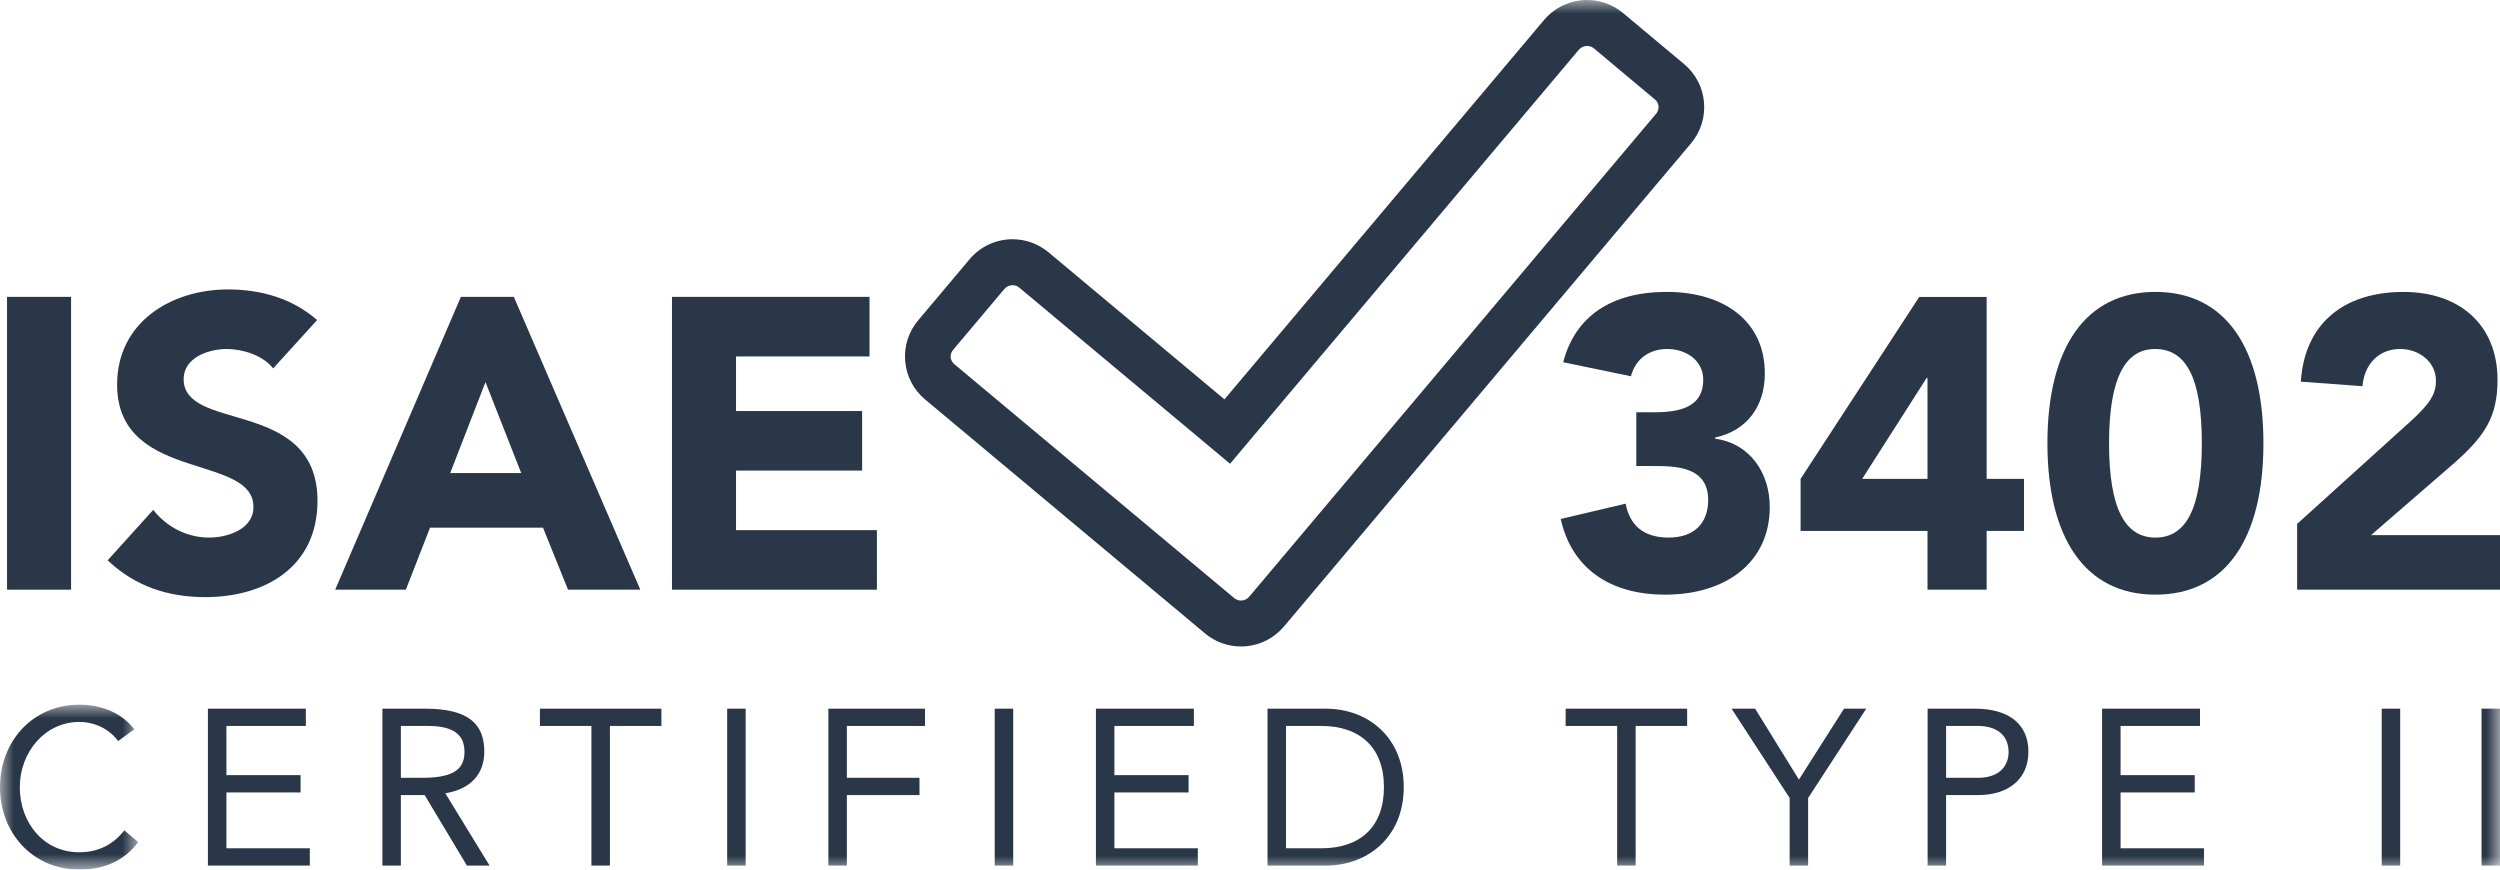 <?xml version="1.0" encoding="UTF-8"?>
<svg width="92px" height="32px" viewBox="0 0 92 32" version="1.1" xmlns="http://www.w3.org/2000/svg" xmlns:xlink="http://www.w3.org/1999/xlink">
    <title>ISAE 3902 Certification Logo</title>
    <defs>
        <polygon id="path-1" points="0 0 5.086 0 5.086 6.068 0 6.068"></polygon>
        <polygon id="path-3" points="0 32 92 32 92 0 0 0"></polygon>
    </defs>
    <g id="Third-Draft" stroke="none" stroke-width="1" fill="none" fill-rule="evenodd">
        <g id="Teraco---Connect-Subdomain-Landing-Page---01---20240319" transform="translate(-718, -2835)">
            <g id="Colocation-Services-Module" transform="translate(12, 1784)">
                <g id="Certification-Logos" transform="translate(538, 1018)">
                    <g id="ISAE-3902-Certification-Logo" transform="translate(149, 0)">
                        <g transform="translate(19, 33)">
                            <polygon id="Fill-1" fill="#293748" points="0.259 21.7 2.616 21.7 2.616 10.925 0.259 10.925"></polygon>
                            <g id="Group-38">
                                <path d="M11.669,11.778 L10.052,13.558 C9.675,13.071 8.919,12.843 8.345,12.843 C7.695,12.843 6.758,13.147 6.758,13.954 C6.758,14.897 7.892,15.095 9.07,15.461 C10.355,15.856 11.684,16.48 11.684,18.428 C11.684,20.879 9.735,21.974 7.559,21.974 C6.184,21.974 4.975,21.579 3.962,20.62 L5.639,18.763 C6.139,19.402 6.894,19.783 7.695,19.783 C8.345,19.783 9.327,19.494 9.327,18.657 C9.327,17.713 8.194,17.469 7,17.074 C5.685,16.648 4.31,16.039 4.31,14.152 C4.31,11.854 6.304,10.651 8.39,10.651 C9.584,10.651 10.748,10.971 11.669,11.778" id="Fill-2" fill="#293748"></path>
                                <path d="M16.567,17.409 L19.181,17.409 L17.866,14.061 L16.567,17.409 Z M18.909,10.925 L23.564,21.701 L20.904,21.701 L19.982,19.417 L15.826,19.417 L14.935,21.701 L12.335,21.701 L16.96,10.925 L18.909,10.925 Z" id="Fill-4" fill="#293748"></path>
                                <polygon id="Fill-6" fill="#293748" points="31.998 10.925 31.998 13.117 27.086 13.117 27.086 15.126 31.726 15.126 31.726 17.317 27.086 17.317 27.086 19.509 32.27 19.509 32.27 21.701 24.729 21.701 24.729 10.925"></polygon>
                                <path d="M64.946,13.741 C64.946,14.974 64.266,15.856 63.117,16.1 L63.117,16.145 C64.387,16.313 65.127,17.393 65.127,18.657 C65.127,20.68 63.54,21.883 61.274,21.883 C59.203,21.883 57.828,20.879 57.435,19.098 L59.823,18.535 C59.974,19.311 60.458,19.783 61.41,19.783 C62.332,19.783 62.861,19.265 62.861,18.398 C62.861,17.15 61.636,17.15 60.805,17.15 L60.216,17.15 L60.216,15.171 L60.911,15.171 C62.09,15.171 62.679,14.821 62.679,13.969 C62.679,13.284 62.075,12.843 61.349,12.843 C60.715,12.843 60.186,13.193 60.019,13.847 L57.526,13.33 C57.964,11.641 59.294,10.742 61.334,10.742 C63.45,10.742 64.946,11.823 64.946,13.741" id="Fill-8" fill="#293748"></path>
                                <path d="M70.901,13.908 L68.528,17.622 L70.932,17.622 L70.932,13.908 L70.901,13.908 Z M73.108,10.926 L73.108,17.622 L74.483,17.622 L74.483,19.539 L73.108,19.539 L73.108,21.7 L70.932,21.7 L70.932,19.539 L66.262,19.539 L66.262,17.622 L70.629,10.926 L73.108,10.926 Z" id="Fill-10" fill="#293748"></path>
                                <path d="M79.32,19.783 C80.438,19.783 81.027,18.732 81.027,16.313 C81.027,13.878 80.438,12.843 79.305,12.843 C78.217,12.843 77.613,13.893 77.613,16.313 C77.613,18.748 78.217,19.783 79.32,19.783 M83.294,16.313 C83.294,19.813 81.919,21.883 79.32,21.883 C76.721,21.883 75.345,19.783 75.345,16.313 C75.345,12.812 76.736,10.742 79.32,10.742 C81.919,10.742 83.294,12.828 83.294,16.313" id="Fill-12" fill="#293748"></path>
                                <path d="M91.909,13.984 C91.909,15.354 91.426,16.069 90.277,17.074 L87.255,19.692 L92,19.692 L92,21.7 L84.534,21.7 L84.534,19.28 L88.69,15.522 C89.446,14.836 89.643,14.487 89.643,14.015 C89.643,13.315 89.023,12.843 88.328,12.843 C87.557,12.843 87.013,13.375 86.937,14.212 L84.671,14.045 C84.807,11.914 86.242,10.743 88.449,10.743 C90.504,10.743 91.909,11.945 91.909,13.984" id="Fill-14" fill="#293748"></path>
                                <g id="Group-18" transform="translate(0, 25.932)">
                                    <mask id="mask-2" fill="white">
                                        <use xlink:href="#path-1"></use>
                                    </mask>
                                    <g id="Clip-17"></g>
                                    <path d="M4.94,0.906 L4.349,1.338 C4.001,0.873 3.466,0.636 2.915,0.636 C1.652,0.636 0.729,1.754 0.729,3.034 C0.729,4.364 1.619,5.432 2.915,5.432 C3.612,5.432 4.162,5.154 4.576,4.624 L5.086,5.057 C4.567,5.75 3.83,6.068 2.915,6.068 C1.223,6.068 -0,4.739 -0,3.034 C-0,1.329 1.223,0 2.915,0 C3.79,0 4.519,0.343 4.94,0.906" id="Fill-16" fill="#293748" mask="url(#mask-2)"></path>
                                </g>
                                <polygon id="Fill-19" fill="#293748" points="11.255 26.079 11.255 26.715 8.332 26.715 8.332 28.525 11.061 28.525 11.061 29.162 8.332 29.162 8.332 31.217 11.401 31.217 11.401 31.853 7.651 31.853 7.651 26.079"></polygon>
                                <path d="M15.562,28.623 C16.801,28.623 17.093,28.223 17.093,27.669 C17.093,27.017 16.663,26.715 15.748,26.715 L14.752,26.715 L14.752,28.623 L15.562,28.623 Z M15.635,26.079 C17.255,26.079 17.822,26.65 17.822,27.661 C17.822,28.476 17.328,29.039 16.388,29.194 L18.016,31.853 L17.182,31.853 L15.627,29.259 L14.752,29.259 L14.752,31.853 L14.072,31.853 L14.072,26.079 L15.635,26.079 Z" id="Fill-21" fill="#293748"></path>
                                <polygon id="Fill-23" fill="#293748" points="24.34 26.079 24.34 26.715 22.445 26.715 22.445 31.853 21.764 31.853 21.764 26.715 19.869 26.715 19.869 26.079"></polygon>
                                <mask id="mask-4" fill="white">
                                    <use xlink:href="#path-3"></use>
                                </mask>
                                <g id="Clip-26"></g>
                                <polygon id="Fill-25" fill="#293748" mask="url(#mask-4)" points="26.76 31.853 27.44 31.853 27.44 26.079 26.76 26.079"></polygon>
                                <polygon id="Fill-27" fill="#293748" mask="url(#mask-4)" points="34.04 26.079 34.04 26.715 31.164 26.715 31.164 28.623 33.837 28.623 33.837 29.259 31.164 29.259 31.164 31.853 30.484 31.853 30.484 26.079"></polygon>
                                <polygon id="Fill-28" fill="#293748" mask="url(#mask-4)" points="36.605 31.853 37.286 31.853 37.286 26.079 36.605 26.079"></polygon>
                                <polygon id="Fill-29" fill="#293748" mask="url(#mask-4)" points="43.934 26.079 43.934 26.715 41.01 26.715 41.01 28.525 43.74 28.525 43.74 29.162 41.01 29.162 41.01 31.217 44.08 31.217 44.08 31.853 40.33 31.853 40.33 26.079"></polygon>
                                <path d="M48.621,31.217 C50.055,31.217 50.929,30.434 50.929,28.966 C50.929,27.506 50.047,26.715 48.621,26.715 L47.326,26.715 L47.326,31.217 L48.621,31.217 Z M48.784,26.079 C50.355,26.079 51.658,27.147 51.658,28.966 C51.658,30.826 50.306,31.853 48.8,31.853 L46.645,31.853 L46.645,26.079 L48.784,26.079 Z" id="Fill-30" fill="#293748" mask="url(#mask-4)"></path>
                                <polygon id="Fill-31" fill="#293748" mask="url(#mask-4)" points="62.087 26.079 62.087 26.715 60.192 26.715 60.192 31.853 59.511 31.853 59.511 26.715 57.616 26.715 57.616 26.079"></polygon>
                                <polygon id="Fill-32" fill="#293748" mask="url(#mask-4)" points="64.588 26.079 66.2 28.689 67.86 26.079 68.678 26.079 66.539 29.366 66.539 31.853 65.859 31.853 65.859 29.366 63.721 26.079"></polygon>
                                <path d="M72.798,28.623 C73.487,28.623 73.916,28.265 73.916,27.669 C73.916,27.074 73.495,26.715 72.798,26.715 L71.616,26.715 L71.616,28.623 L72.798,28.623 Z M72.677,26.079 C73.9,26.079 74.645,26.626 74.645,27.661 C74.645,28.713 73.859,29.259 72.798,29.259 L71.616,29.259 L71.616,31.853 L70.936,31.853 L70.936,26.079 L72.677,26.079 Z" id="Fill-33" fill="#293748" mask="url(#mask-4)"></path>
                                <polygon id="Fill-34" fill="#293748" mask="url(#mask-4)" points="80.96 26.079 80.96 26.715 78.037 26.715 78.037 28.525 80.766 28.525 80.766 29.162 78.037 29.162 78.037 31.217 81.106 31.217 81.106 31.853 77.356 31.853 77.356 26.079"></polygon>
                                <polygon id="Fill-35" fill="#293748" mask="url(#mask-4)" points="87.647 31.853 88.327 31.853 88.327 26.079 87.647 26.079"></polygon>
                                <polygon id="Fill-36" fill="#293748" mask="url(#mask-4)" points="91.32 31.853 92 31.853 92 26.079 91.32 26.079"></polygon>
                                <path d="M37.263,10.496 C37.145,10.496 37.036,10.546 36.962,10.633 L35.072,12.878 C35.007,12.956 34.976,13.051 34.984,13.149 C34.993,13.246 35.04,13.335 35.117,13.4 L45.42,22.011 C45.49,22.068 45.578,22.1 45.668,22.1 L45.702,22.099 C45.806,22.089 45.902,22.039 45.972,21.958 L60.948,4.182 C61.034,4.079 61.039,3.968 61.034,3.91 C61.029,3.854 61.005,3.746 60.903,3.661 L58.654,1.779 C58.566,1.707 58.47,1.691 58.405,1.691 C58.287,1.691 58.176,1.742 58.101,1.831 L45.803,16.428 L45.266,17.067 L44.627,16.532 L37.51,10.585 C37.423,10.511 37.327,10.496 37.263,10.496 M45.668,23.791 C45.188,23.791 44.719,23.622 44.349,23.313 L34.045,14.701 C33.62,14.346 33.359,13.847 33.311,13.296 C33.263,12.745 33.434,12.208 33.792,11.784 L35.682,9.539 C36.075,9.072 36.652,8.804 37.263,8.804 C37.744,8.804 38.213,8.974 38.582,9.282 L45.06,14.696 L56.822,0.734 C57.22,0.267 57.796,-6.58802214e-05 58.405,-6.58802214e-05 C58.886,-6.58802214e-05 59.354,0.169 59.724,0.476 L61.976,2.359 C62.398,2.712 62.658,3.21 62.707,3.76 C62.755,4.312 62.586,4.85 62.23,5.275 L47.249,23.056 C46.888,23.479 46.393,23.736 45.849,23.783 C45.789,23.789 45.729,23.791 45.668,23.791" id="Fill-37" fill="#293748" mask="url(#mask-4)"></path>
                            </g>
                        </g>
                    </g>
                </g>
            </g>
        </g>
    </g>
</svg>